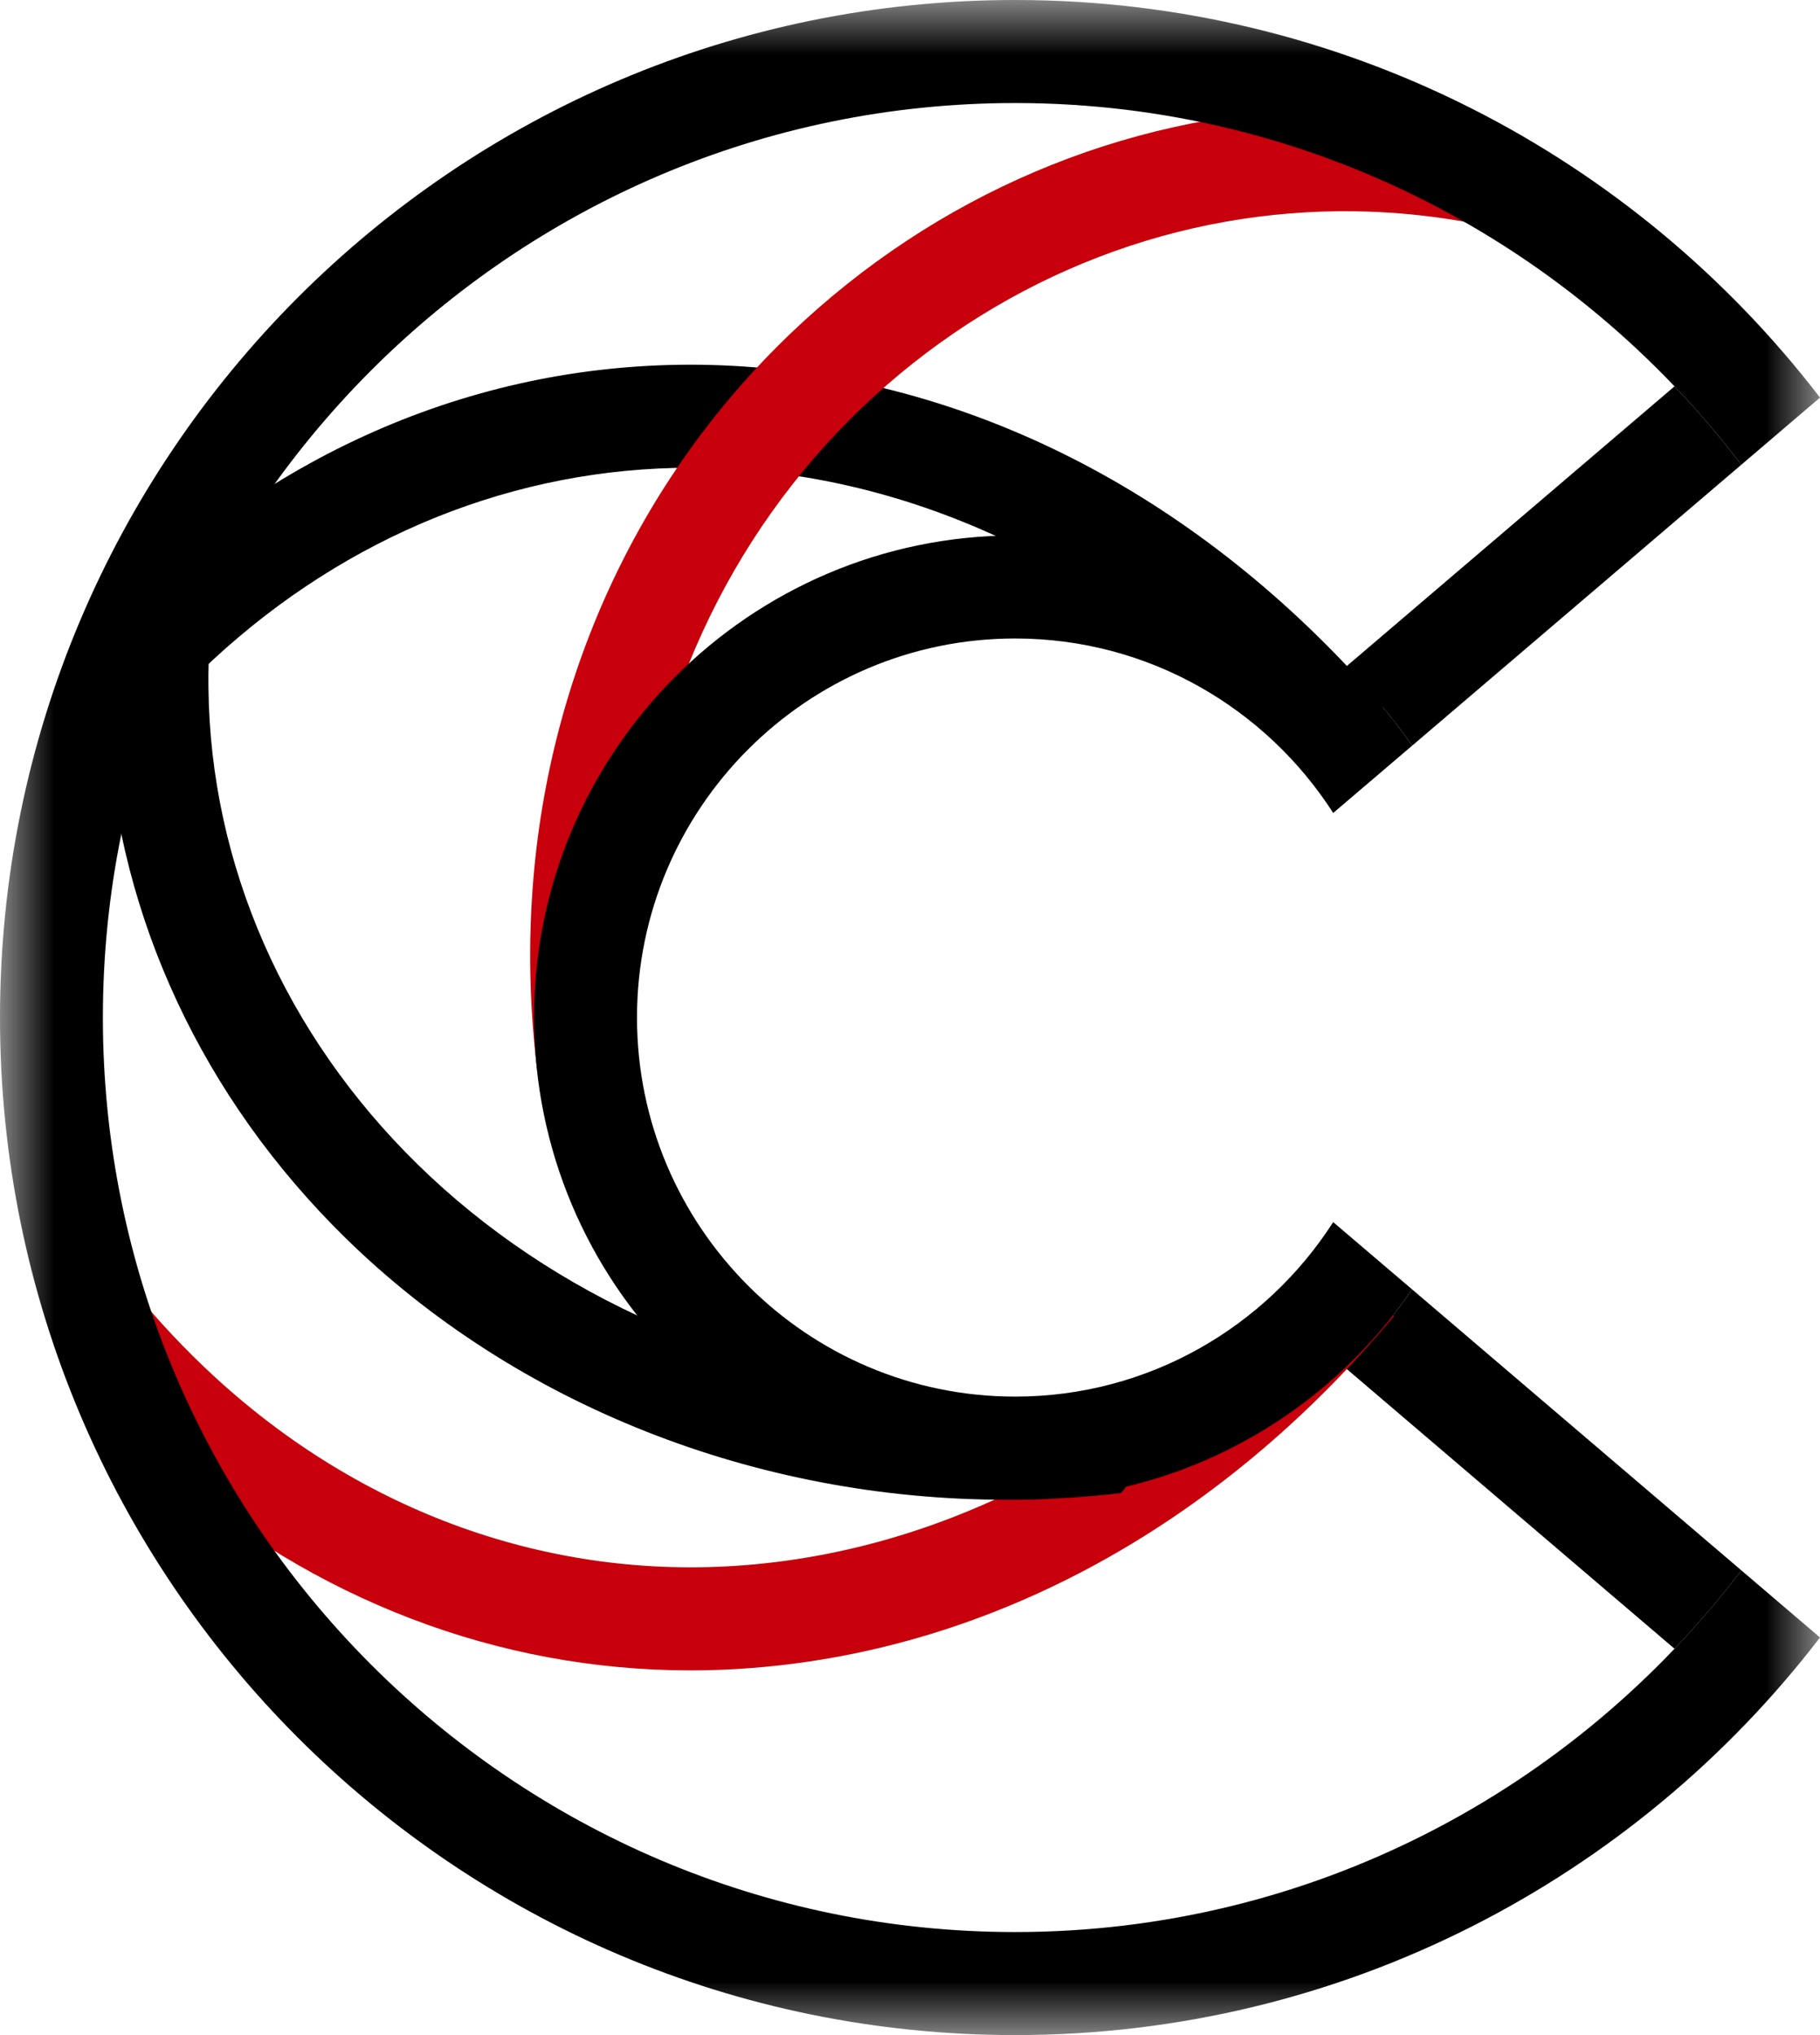 <?xml version="1.0" encoding="UTF-8"?>
<svg width="17px" height="19px" viewBox="0 0 17 19" version="1.1" xmlns="http://www.w3.org/2000/svg" xmlns:xlink="http://www.w3.org/1999/xlink">
    <title>编组</title>
    <defs>
        <polygon id="path-1" points="0 0 17 0 17 19 0 19"></polygon>
    </defs>
    <g id="有单" stroke="none" stroke-width="1" fill="none" fill-rule="evenodd">
        <g id="pc首页备份-6" transform="translate(-1240, -310)">
            <g id="编组-63" transform="translate(1220, 40)">
                <g id="编组" transform="translate(20, 270)">
                    <path d="M15.641,3.607 L12.565,6.231 C12.798,6.451 13.008,6.696 13.19,6.962 L16.265,4.339 C16.07,4.083 15.863,3.839 15.641,3.607" id="Fill-1" fill="#000000"></path>
                    <path d="M13.19,12.038 C13.008,12.304 12.798,12.549 12.565,12.769 L15.641,15.393 C15.863,15.161 16.071,14.917 16.265,14.661 L13.19,12.038 Z" id="Fill-3" fill="#000000"></path>
                    <path d="M1.983,6.166 C3.246,4.996 4.817,4.367 6.452,4.367 C6.619,4.367 6.787,4.374 6.956,4.387 C8.912,4.541 10.704,5.551 12.083,7.095 L12.925,6.599 C11.311,4.722 9.236,3.601 7.031,3.428 C4.968,3.265 2.963,3.971 1.378,5.416 C1.082,6.111 0.839,6.895 0.686,7.724 C1.057,7.146 1.491,6.622 1.983,6.166" id="Fill-7" fill="#000000"></path>
                    <path d="M5.928,8.443 C6.04,6.655 6.794,5.008 8.051,3.807 C9.276,2.637 10.861,1.985 12.514,1.972 C12.531,1.972 12.548,1.972 12.565,1.972 C13.12,1.972 13.664,2.045 14.191,2.181 L12.302,1.016 C10.478,1.081 8.74,1.819 7.388,3.11 C5.955,4.479 5.096,6.352 4.969,8.383 C4.935,8.925 4.953,9.464 5.018,9.992 C5.024,10.04 5.278,9.855 5.278,9.855 C5.278,9.855 5.935,9.514 5.927,9.392 C5.908,9.078 5.908,8.761 5.928,8.443" id="Fill-5" fill="#C7000B"></path>
                    <path d="M7.031,15.572 C9.28,15.395 11.395,14.232 13.022,12.286 L12.293,11.66 C10.888,13.342 9.013,14.451 6.956,14.613 C5.141,14.756 3.375,14.124 1.983,12.834 C1.48,12.368 1.037,11.83 0.66,11.235 C0.681,11.346 0.705,11.457 0.731,11.568 C0.93,12.41 1.21,13.117 1.521,13.71 C2.931,14.937 4.654,15.595 6.449,15.595 C6.642,15.595 6.836,15.588 7.031,15.572" id="Fill-9" fill="#C7000B"></path>
                    <path d="M10.327,13.689 C10.03,13.657 9.431,13.375 8.763,13.014 C6.91,12.871 5.168,12.112 3.901,10.871 C2.659,9.655 1.965,8.074 1.947,6.421 C1.943,6.112 1.964,5.807 2.006,5.508 C1.928,5.542 1.848,5.581 1.766,5.629 C1.416,5.833 1.171,6.261 1,6.795 C1.111,8.572 1.894,10.252 3.229,11.56 C4.819,13.116 7.061,14.002 9.397,14.002 C9.434,14.002 9.471,14.002 9.508,14.002 C9.834,13.998 10.155,13.976 10.471,13.94 C10.588,13.813 10.579,13.715 10.327,13.689" id="Fill-11" fill="#000000"></path>
                    <g>
                        <mask id="mask-2" fill="white">
                            <use xlink:href="#path-1"></use>
                        </mask>
                        <g id="Clip-14"></g>
                        <path d="M16.265,14.661 C14.707,16.711 12.246,18.038 9.482,18.038 C4.783,18.038 0.961,14.208 0.961,9.5 C0.961,4.792 4.783,0.962 9.482,0.962 C12.246,0.962 14.707,2.289 16.265,4.339 L17,3.712 C15.267,1.455 12.544,0 9.482,0 C4.245,0 -1.67068122e-05,4.253 -1.67068122e-05,9.5 C-1.67068122e-05,14.747 4.245,19 9.482,19 C12.544,19 15.267,17.545 17,15.288 L16.265,14.661 Z" id="Fill-13" fill="#000000" mask="url(#mask-2)"></path>
                    </g>
                    <path d="M9.482,4.999 C7.005,4.999 4.989,7.018 4.989,9.5 C4.989,11.982 7.005,14.001 9.482,14.001 C11.02,14.001 12.38,13.222 13.19,12.038 L12.453,11.41 C11.824,12.389 10.728,13.039 9.482,13.039 C7.534,13.039 5.95,11.451 5.95,9.5 C5.95,7.549 7.534,5.961 9.482,5.961 C10.728,5.961 11.824,6.611 12.453,7.59 L13.19,6.962 C12.38,5.778 11.02,4.999 9.482,4.999" id="Fill-15" fill="#000000"></path>
                </g>
            </g>
        </g>
    </g>
</svg>